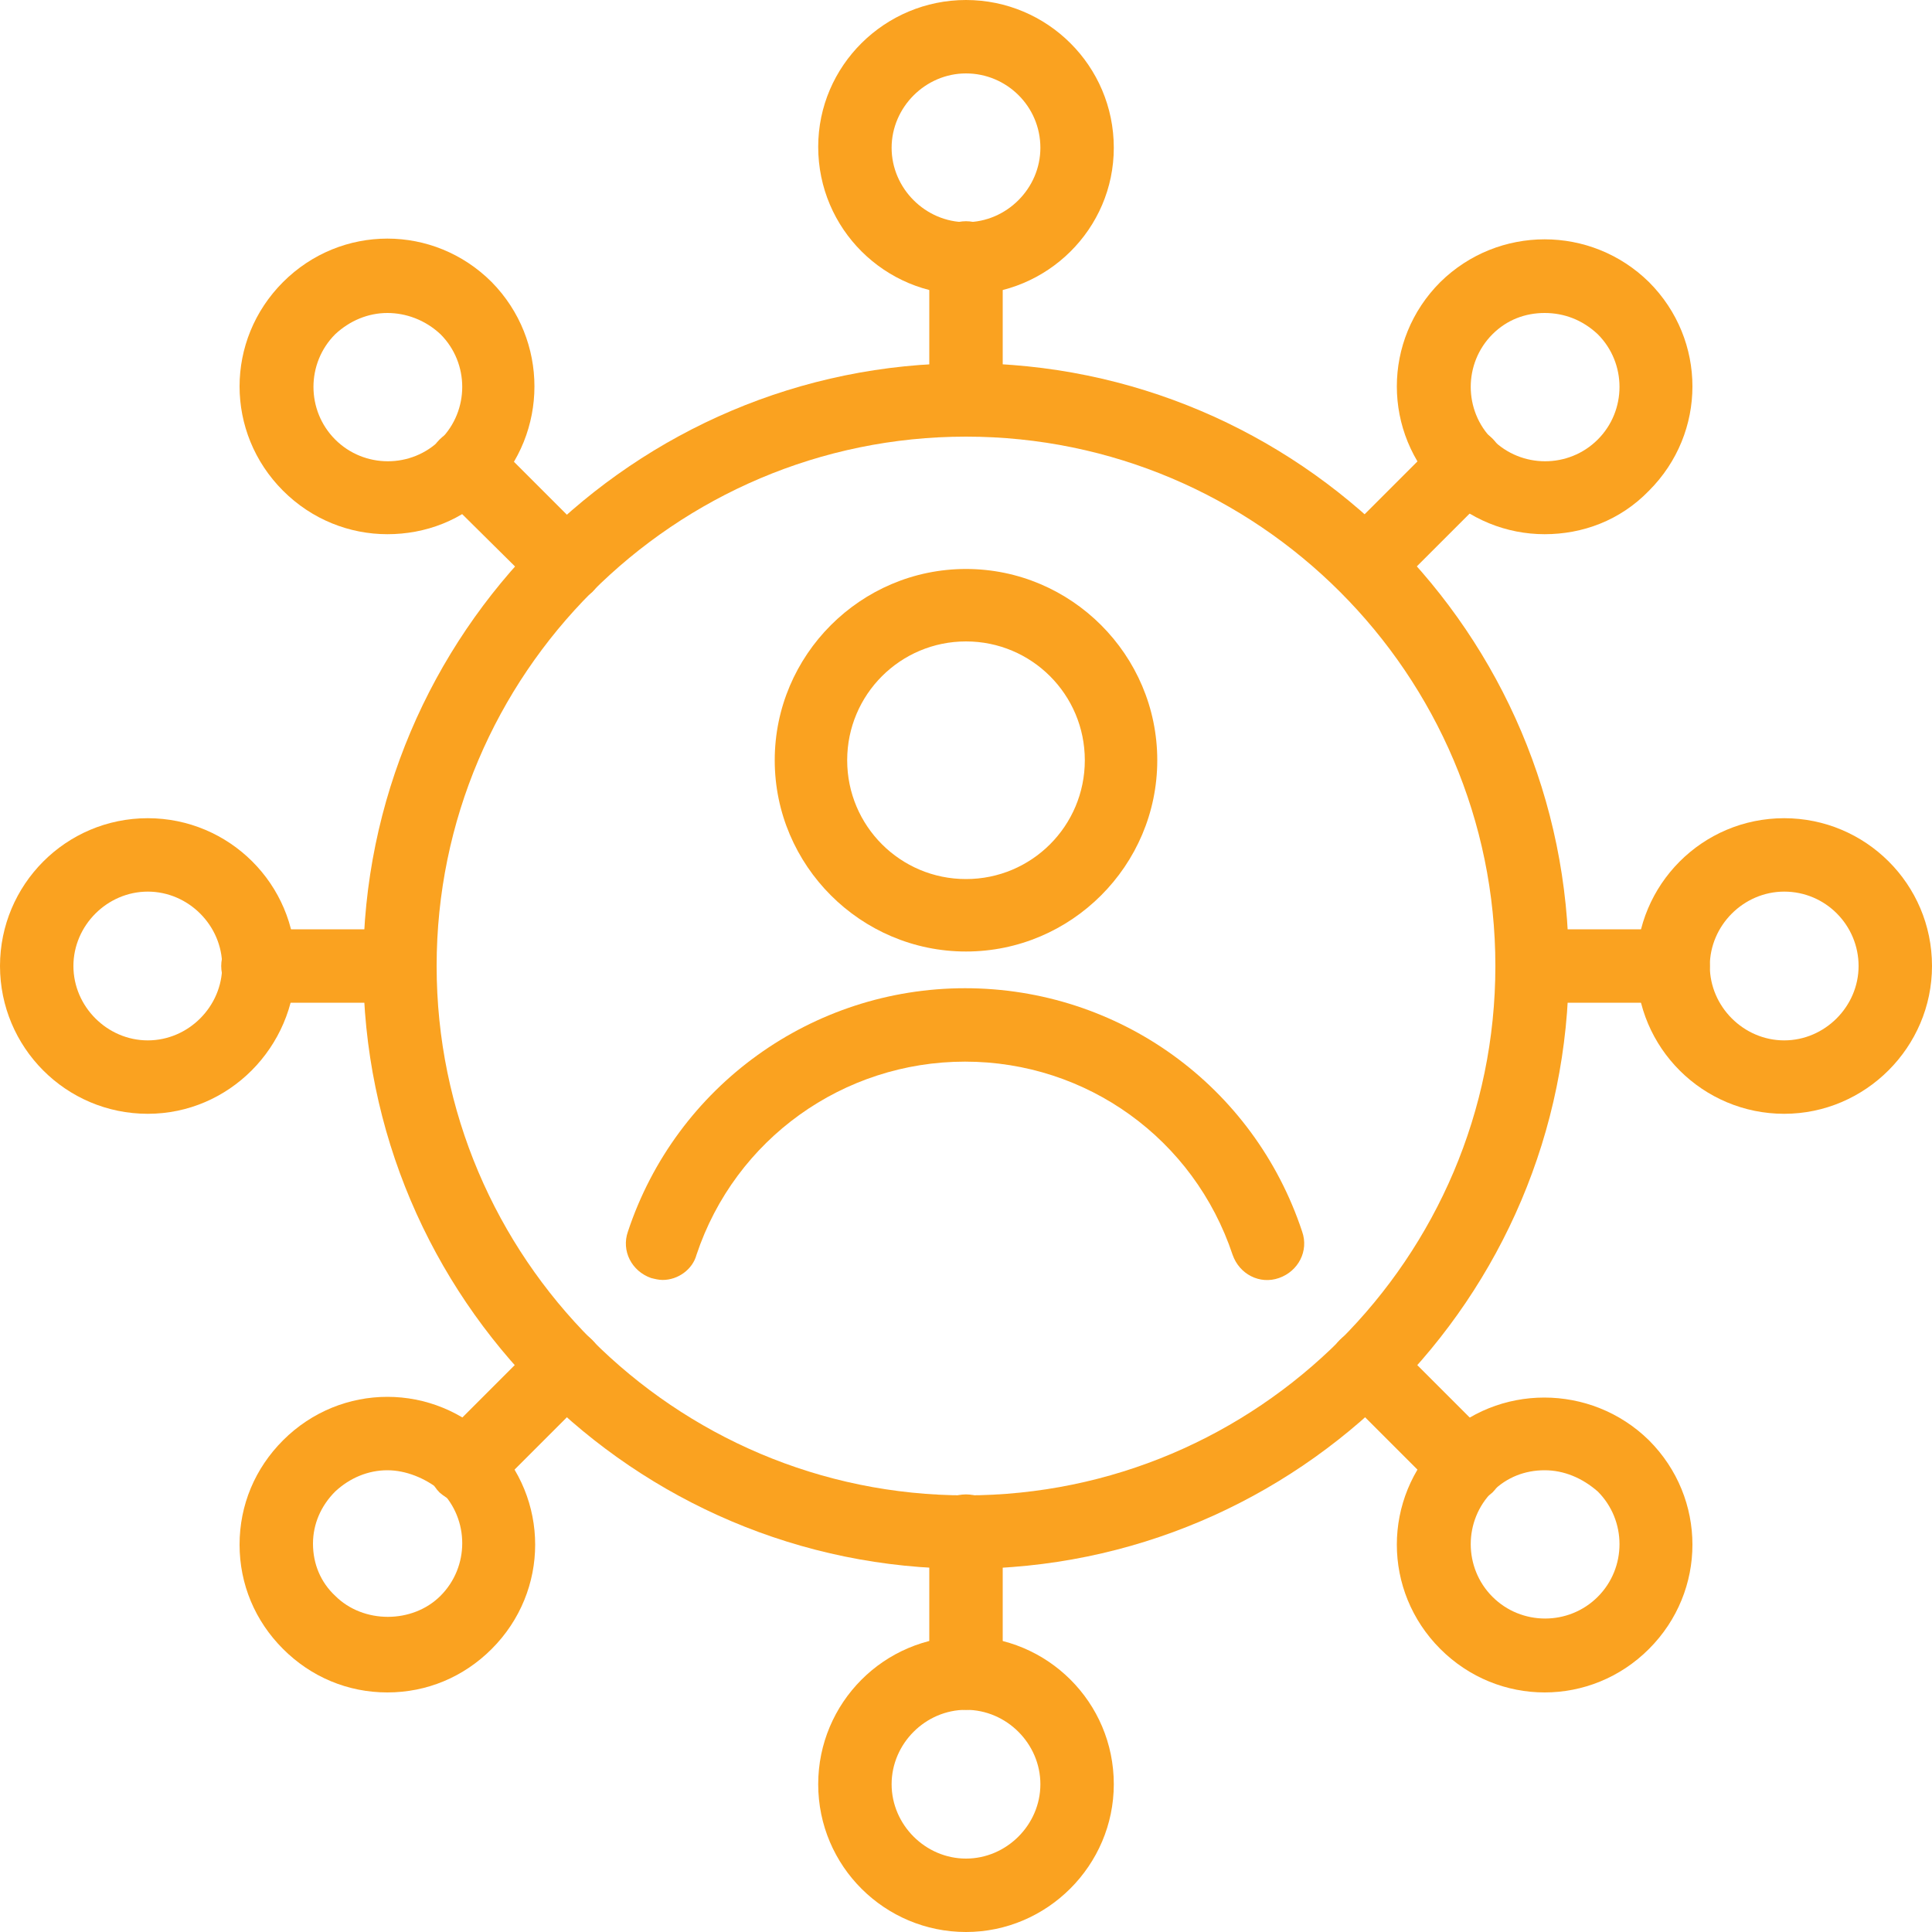 <?xml version="1.0" encoding="utf-8"?>
<!-- Generator: Adobe Illustrator 24.2.0, SVG Export Plug-In . SVG Version: 6.00 Build 0)  -->
<svg version="1.1" id="Layer_1" xmlns="http://www.w3.org/2000/svg" xmlns:xlink="http://www.w3.org/1999/xlink" x="0px" y="0px"
	 viewBox="0 0 200 200" style="enable-background:new 0 0 200 200;" xml:space="preserve">
<style type="text/css">
	.st0{fill:#FAA220;}
</style>
<g>
	<path class="st0" d="M100,162.4c-34.4,0-62.4-28-62.4-62.4s28-62.4,62.4-62.4s62.4,28,62.4,62.4S134.4,162.4,100,162.4z M100,45.2
		c-30.2,0-54.8,24.6-54.8,54.8s24.6,54.8,54.8,54.8s54.8-24.6,54.8-54.8S130.2,45.2,100,45.2z"/>
	<g>
		<path class="st0" d="M100,30.5c-8.4,0-15.3-6.8-15.3-15.3C84.7,6.8,91.6,0,100,0c8.4,0,15.3,6.8,15.3,15.3
			C115.3,23.7,108.4,30.5,100,30.5z M100,7.6c-4.2,0-7.7,3.5-7.7,7.7c0,4.2,3.5,7.7,7.7,7.7c4.2,0,7.7-3.5,7.7-7.7
			C107.7,11,104.2,7.6,100,7.6z"/>
		<path class="st0" d="M100,200c-8.4,0-15.3-6.8-15.3-15.3c0-8.4,6.8-15.3,15.3-15.3c8.4,0,15.3,6.8,15.3,15.3
			C115.3,193.1,108.4,200,100,200z M100,177c-4.2,0-7.7,3.5-7.7,7.7c0,4.2,3.5,7.7,7.7,7.7c4.2,0,7.7-3.5,7.7-7.7
			C107.7,180.5,104.2,177,100,177z"/>
		<path class="st0" d="M100,45.2c-2.1,0-3.8-1.7-3.8-3.8V26.7c0-2.1,1.7-3.8,3.8-3.8s3.8,1.7,3.8,3.8v14.6
			C103.8,43.5,102.1,45.2,100,45.2z"/>
		<path class="st0" d="M100,177c-2.1,0-3.8-1.7-3.8-3.8v-14.7c0-2.1,1.7-3.8,3.8-3.8s3.8,1.7,3.8,3.8v14.7
			C103.8,175.3,102.1,177,100,177z"/>
	</g>
	<g>
		<path class="st0" d="M159.9,55.3c-3.9,0-7.8-1.5-10.8-4.5c-6-6-6-15.6,0-21.6c6-5.9,15.6-5.9,21.6,0c6,6,6,15.6,0,21.6
			c0,0,0,0,0,0C167.7,53.9,163.8,55.3,159.9,55.3z M168,48.2L168,48.2L168,48.2z M159.9,32.4c-2,0-3.9,0.7-5.4,2.2
			c-3,3-3,7.9,0,10.9c3,3,7.9,3,10.9,0c3-3,3-7.9,0-10.9C163.8,33.1,161.9,32.4,159.9,32.4z"/>
		<path class="st0" d="M40.1,175.2c-4.1,0-7.9-1.6-10.8-4.5c-2.9-2.9-4.5-6.7-4.5-10.8s1.6-7.9,4.5-10.8c6-6,15.6-6,21.6,0
			c6,6,6,15.6,0,21.6l0,0C48,173.6,44.2,175.2,40.1,175.2z M40.1,152.2c-2,0-3.9,0.8-5.4,2.2c-1.5,1.5-2.3,3.4-2.3,5.4
			c0,2.1,0.8,4,2.3,5.4c2.9,2.9,8,2.9,10.9,0h0c3-3,3-7.9,0-10.9C44,153,42,152.2,40.1,152.2z"/>
		<path class="st0" d="M141.4,62.3c-1,0-1.9-0.4-2.7-1.1c-1.5-1.5-1.5-3.9,0-5.4l10.4-10.4c1.5-1.5,3.9-1.5,5.4,0
			c1.5,1.5,1.5,3.9,0,5.4l-10.4,10.4C143.4,62,142.4,62.3,141.4,62.3z"/>
		<path class="st0" d="M48.2,155.6c-1,0-1.9-0.4-2.7-1.1c-1.5-1.5-1.5-3.9,0-5.4l10.4-10.4c1.5-1.5,3.9-1.5,5.4,0
			c1.5,1.5,1.5,3.9,0,5.4l-10.4,10.4C50.1,155.2,49.2,155.6,48.2,155.6z"/>
	</g>
	<g>
		<path class="st0" d="M40.1,55.3c-3.9,0-7.8-1.5-10.8-4.5c-6-6-6-15.6,0-21.6c6-6,15.6-6,21.6,0h0c5.9,6,5.9,15.6,0,21.6
			C47.9,53.9,44,55.3,40.1,55.3z M40.1,32.4c-2,0-3.9,0.8-5.4,2.2c-3,3-3,7.9,0,10.9c3,3,7.9,3,10.9,0c3-3,3-7.9,0-10.9
			C44,33.1,42,32.4,40.1,32.4z"/>
		<path class="st0" d="M159.9,175.2c-3.9,0-7.8-1.5-10.8-4.5c-6-6-6-15.6,0-21.6c5.9-5.9,15.6-5.9,21.6,0c0,0,0,0,0,0
			c6,6,6,15.6,0,21.6C167.7,173.7,163.8,175.2,159.9,175.2z M159.9,152.2c-2,0-3.9,0.7-5.4,2.2c-3,3-3,7.9,0,10.9c3,3,7.9,3,10.9,0
			c3-3,3-7.9,0-10.9C163.8,153,161.9,152.2,159.9,152.2z"/>
		<path class="st0" d="M58.6,62.3c-1,0-1.9-0.4-2.7-1.1L45.5,50.9c-1.5-1.5-1.5-3.9,0-5.4c1.5-1.5,3.9-1.5,5.4,0l10.4,10.4
			c1.5,1.5,1.5,3.9,0,5.4C60.5,62,59.5,62.3,58.6,62.3z"/>
		<path class="st0" d="M151.8,155.6c-1,0-1.9-0.4-2.7-1.1l-10.4-10.4c-1.5-1.5-1.5-3.9,0-5.4c1.5-1.5,3.9-1.5,5.4,0l10.4,10.4
			c1.5,1.5,1.5,3.9,0,5.4C153.7,155.2,152.8,155.6,151.8,155.6z"/>
	</g>
	<g>
		<path class="st0" d="M184.7,115.3c-8.4,0-15.3-6.8-15.3-15.3c0-8.4,6.8-15.3,15.3-15.3c8.4,0,15.3,6.8,15.3,15.3
			C200,108.4,193.1,115.3,184.7,115.3z M184.7,92.3c-4.2,0-7.7,3.5-7.7,7.7c0,4.2,3.5,7.7,7.7,7.7c4.2,0,7.7-3.5,7.7-7.7
			C192.4,95.8,189,92.3,184.7,92.3z"/>
		<path class="st0" d="M15.3,115.3C6.8,115.3,0,108.4,0,100c0-8.4,6.8-15.3,15.3-15.3c8.4,0,15.3,6.8,15.3,15.3
			C30.5,108.4,23.7,115.3,15.3,115.3z M15.3,92.3c-4.2,0-7.7,3.5-7.7,7.7c0,4.2,3.5,7.7,7.7,7.7c4.2,0,7.7-3.5,7.7-7.7
			C23,95.8,19.5,92.3,15.3,92.3z"/>
		<path class="st0" d="M173.2,103.8h-14.6c-2.1,0-3.8-1.7-3.8-3.8s1.7-3.8,3.8-3.8h14.6c2.1,0,3.8,1.7,3.8,3.8
			S175.3,103.8,173.2,103.8z"/>
		<path class="st0" d="M41.4,103.8H26.7c-2.1,0-3.8-1.7-3.8-3.8s1.7-3.8,3.8-3.8h14.7c2.1,0,3.8,1.7,3.8,3.8S43.5,103.8,41.4,103.8z
			"/>
	</g>
	<g>
		<path class="st0" d="M100,98.5c-10.9,0-19.8-8.9-19.8-19.8s8.9-19.8,19.8-19.8s19.8,8.9,19.8,19.8S110.9,98.5,100,98.5z M100,66.4
			c-6.8,0-12.3,5.5-12.3,12.3c0,6.8,5.5,12.3,12.3,12.3s12.3-5.5,12.3-12.3C112.3,71.9,106.8,66.4,100,66.4z"/>
		<path class="st0" d="M68.6,132.5c-0.4,0-0.8-0.1-1.2-0.2c-2-0.7-3.1-2.8-2.4-4.8c5-15.1,19.1-25.2,34.9-25.2
			c15.9,0,29.9,10.1,34.9,25.2c0.7,2-0.4,4.1-2.4,4.8c-2,0.7-4.1-0.4-4.8-2.4c-4-12-15.1-20-27.7-20c-12.6,0-23.8,8-27.8,20
			C71.7,131.4,70.2,132.5,68.6,132.5z"/>
	</g>
</g>
</svg>
